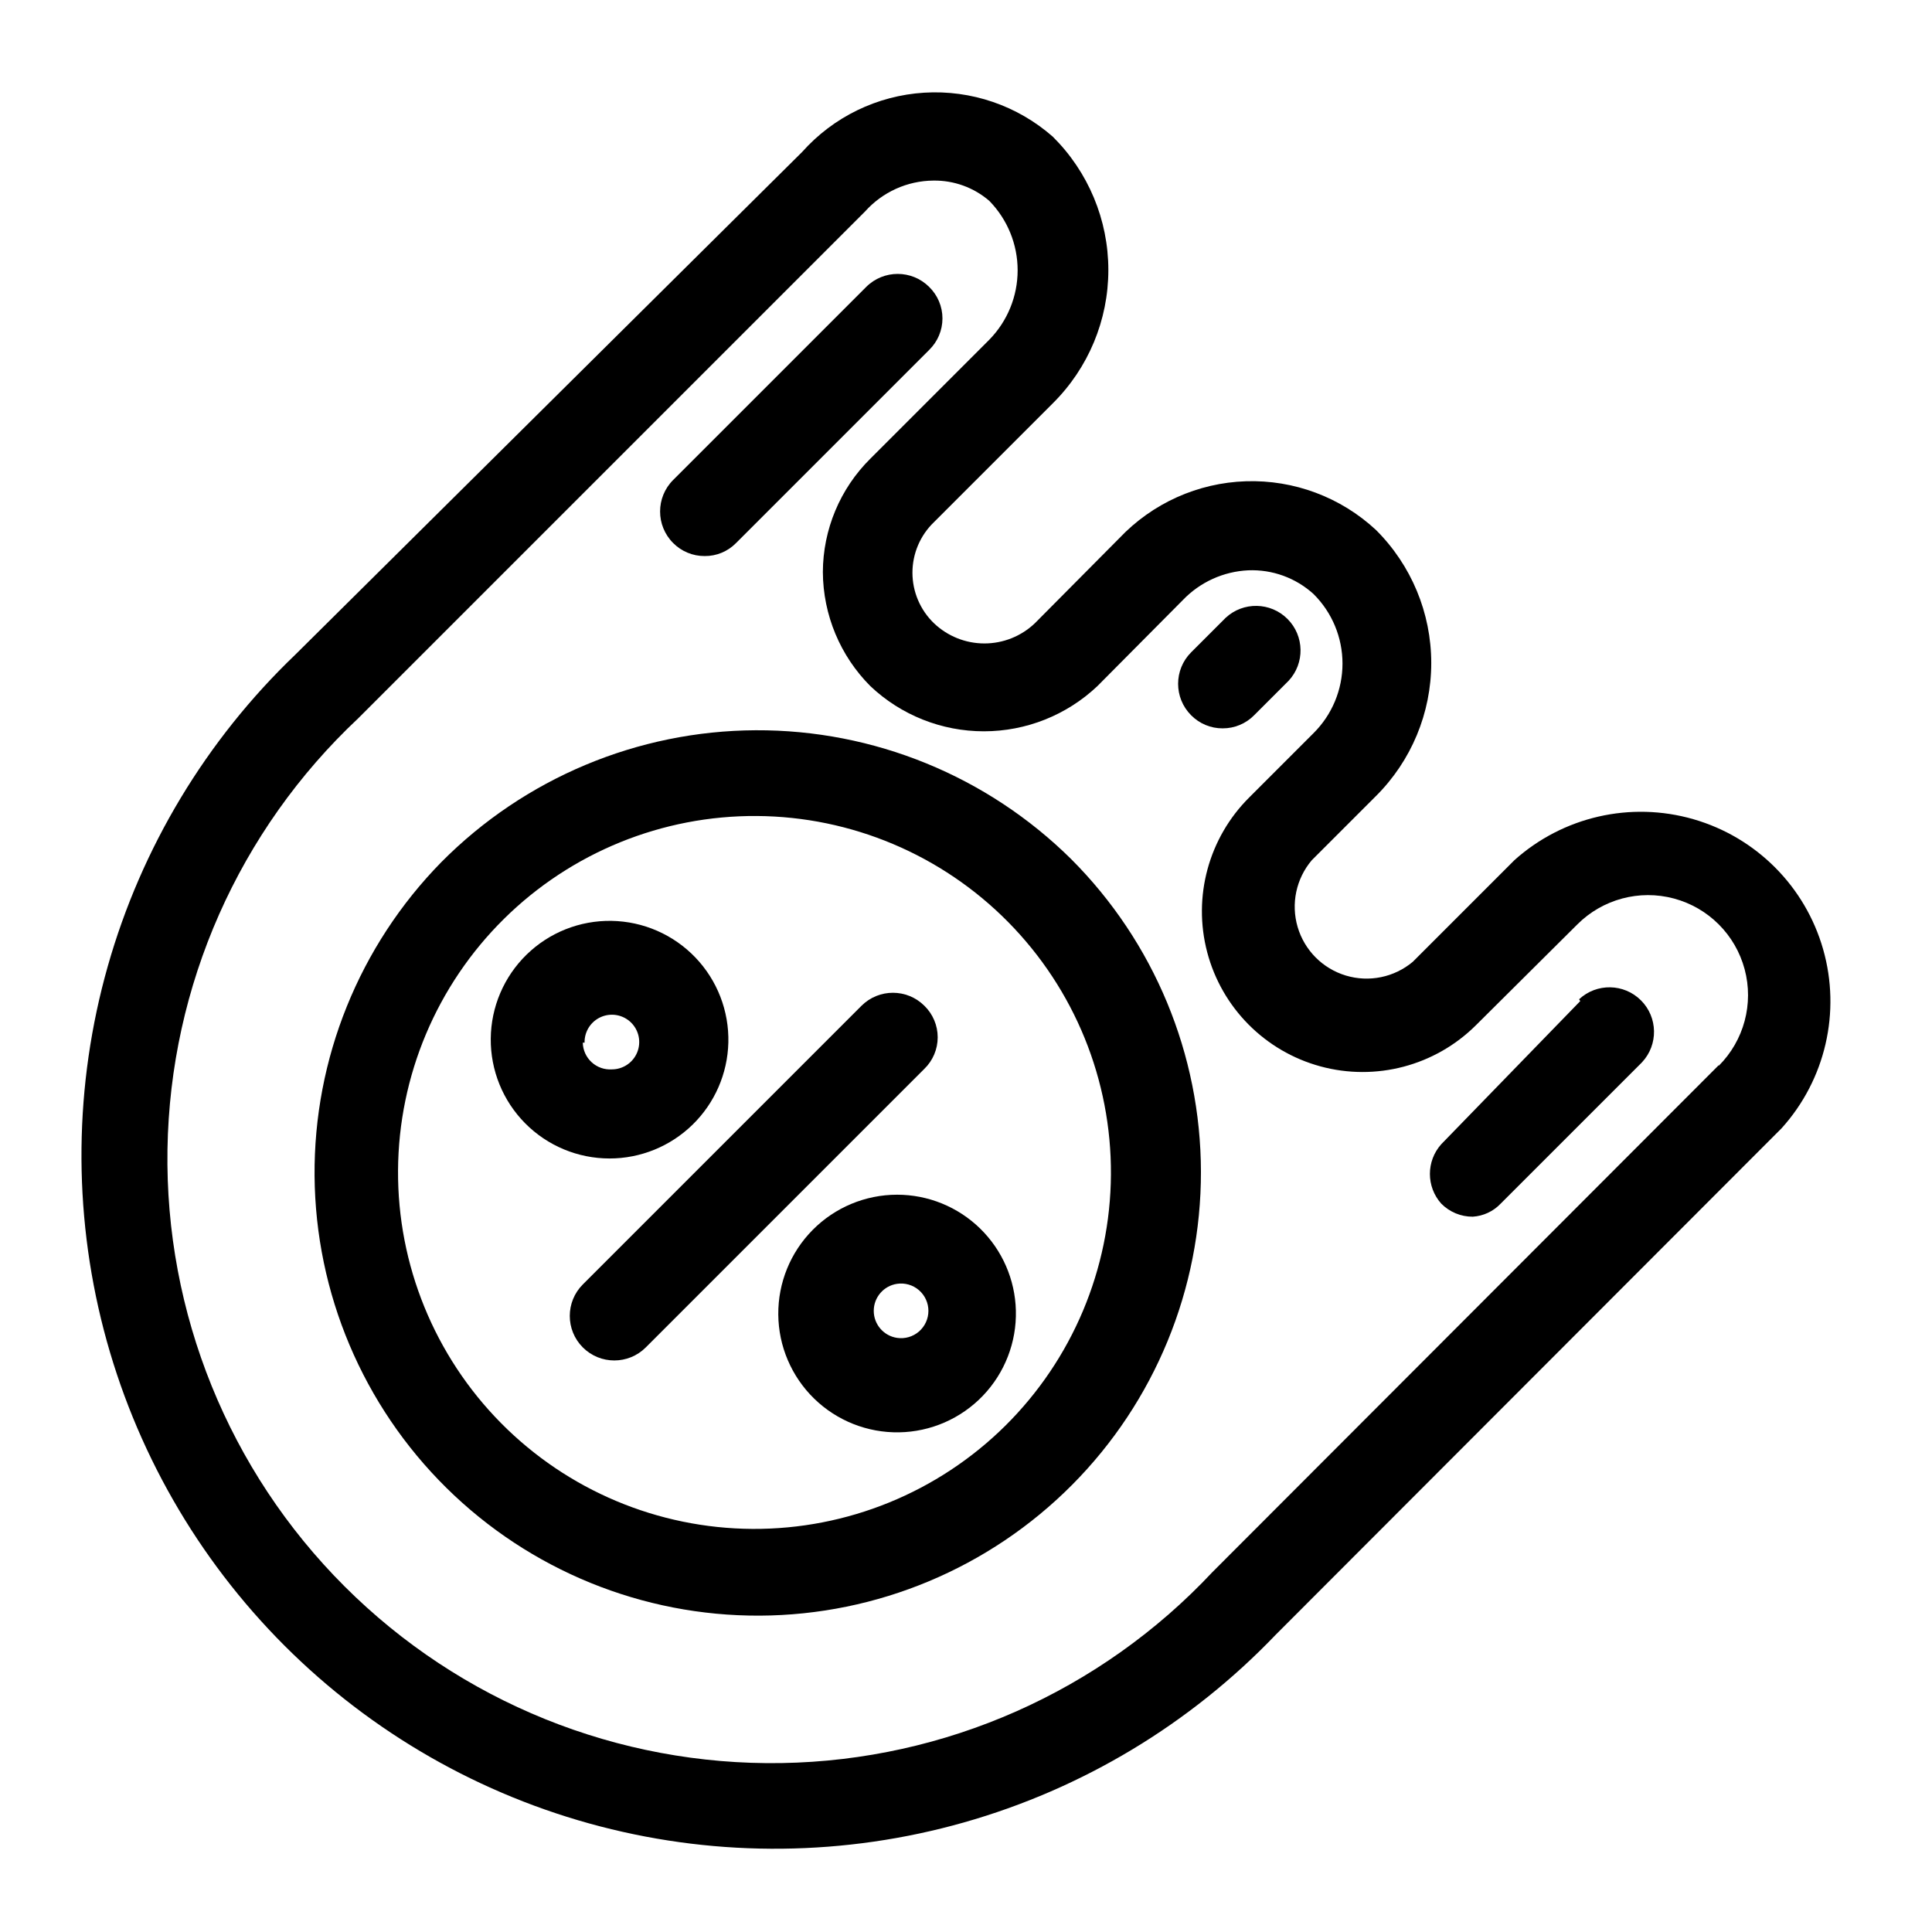 <?xml version="1.0" encoding="UTF-8"?>
<!-- The Best Svg Icon site in the world: iconSvg.co, Visit us! https://iconsvg.co -->
<svg fill="#000000" width="800px" height="800px" version="1.1" viewBox="144 144 512 512" xmlns="http://www.w3.org/2000/svg">
 <g>
  <path d="m260.98 372.45c-21.773 22.188-33.859 52.102-33.617 83.188 0.246 31.082 12.805 60.805 34.922 82.645 22.121 21.844 51.996 34.023 83.082 33.879 31.082-0.148 60.844-12.613 82.754-34.66 21.914-22.051 34.188-51.887 34.141-82.973-0.047-31.086-12.418-60.883-34.395-82.863-22.246-22.008-52.316-34.289-83.609-34.141-31.289 0.148-61.242 12.711-83.277 34.926zm149.41 149.41v0.004c-17.816 17.625-41.902 27.449-66.961 27.312-25.062-0.137-49.039-10.227-66.656-28.047-17.621-17.824-27.438-41.914-27.289-66.973s10.246-49.035 28.074-66.645c17.828-17.613 41.926-27.418 66.984-27.262 25.059 0.156 49.027 10.266 66.633 28.102 17.586 17.816 27.383 41.883 27.234 66.918-0.148 25.031-10.227 48.984-28.02 66.594z"/>
  <path d="m545.32 371.97-26.922 26.922c-4.922 4.125-11.59 5.492-17.738 3.637s-10.949-6.684-12.766-12.84c-1.82-6.16-0.414-12.82 3.738-17.719l17.004-17.004c9.383-9.336 14.66-22.027 14.66-35.266s-5.277-25.93-14.66-35.266c-9.34-8.676-21.723-13.309-34.461-12.895-12.738 0.41-24.797 5.84-33.555 15.098l-22.355 22.516c-3.606 3.445-8.398 5.367-13.383 5.367s-9.777-1.922-13.383-5.367c-3.637-3.504-5.691-8.336-5.691-13.383 0-5.051 2.055-9.883 5.691-13.383l31.488-31.488c9.434-9.344 14.738-22.07 14.738-35.344 0-13.277-5.305-26.004-14.738-35.348-9.371-8.227-21.617-12.414-34.062-11.645-12.449 0.766-24.086 6.422-32.375 15.738l-134.3 133.2c-23.621 22.617-40.777 51.129-49.695 82.59-8.918 31.465-9.277 64.734-1.043 96.383 8.234 31.648 24.77 60.523 47.891 83.648 23.125 23.125 52 39.656 83.648 47.891 31.648 8.238 64.922 7.879 96.383-1.043 31.461-8.918 59.973-26.074 82.59-49.691l134.14-134.3c11.59-12.859 15.738-30.781 10.98-47.426-4.754-16.641-17.746-29.664-34.379-34.457-16.637-4.793-34.566-0.684-47.449 10.875zm54.16 54.316-134.14 134.3c-29.645 31.652-70.855 49.93-114.21 50.645-43.359 0.719-85.156-16.18-115.83-46.836-30.676-30.652-47.605-72.438-46.918-115.8s18.934-84.586 50.566-114.25l134.3-134.3c4.613-5.16 11.188-8.133 18.105-8.188 5.422-0.082 10.684 1.82 14.801 5.352 4.824 4.918 7.531 11.531 7.531 18.422s-2.707 13.504-7.531 18.418l-31.488 31.488c-8.031 7.953-12.562 18.773-12.598 30.074 0.062 11.34 4.586 22.199 12.598 30.227 8.125 7.684 18.887 11.965 30.07 11.965s21.945-4.281 30.07-11.965l22.672-22.828c4.551-4.746 10.75-7.562 17.316-7.871 6.379-0.262 12.602 2 17.32 6.297 4.902 4.875 7.66 11.504 7.66 18.418 0 6.918-2.758 13.547-7.66 18.422l-17.004 17.004c-10.801 10.715-15.062 26.379-11.184 41.09 3.883 14.711 15.312 26.23 29.992 30.227 14.68 3.996 30.375-0.145 41.176-10.859l26.922-26.766c6.695-6.691 16.449-9.305 25.594-6.856 9.145 2.449 16.285 9.59 18.734 18.734 2.453 9.145-0.164 18.898-6.856 25.594z"/>
  <path d="m337.02 420.31c0.207-8.395-2.941-16.523-8.754-22.582-5.812-6.062-13.801-9.547-22.199-9.688-8.395-0.141-16.496 3.074-22.508 8.938-6.012 5.859-9.434 13.879-9.504 22.277-0.074 8.395 3.211 16.473 9.121 22.434 5.91 5.965 13.957 9.32 22.355 9.32 8.215 0.004 16.109-3.207 21.992-8.941 5.883-5.734 9.289-13.543 9.496-21.758zm-38.102 0c-0.062-2.941 1.66-5.633 4.359-6.801 2.699-1.172 5.84-0.594 7.945 1.465 2.106 2.059 2.754 5.188 1.641 7.914-1.109 2.723-3.762 4.504-6.703 4.508-1.973 0.129-3.914-0.555-5.371-1.895-1.457-1.336-2.305-3.215-2.344-5.191z"/>
  <path d="m381.73 460.61c-8.395 0.004-16.441 3.359-22.352 9.32-5.91 5.965-9.195 14.039-9.125 22.438 0.07 8.395 3.492 16.414 9.504 22.277 6.012 5.859 14.117 9.078 22.512 8.938 8.395-0.141 16.387-3.629 22.199-9.688 5.809-6.062 8.961-14.191 8.75-22.586-0.203-8.211-3.613-16.02-9.496-21.758-5.883-5.734-13.773-8.945-21.992-8.941zm0 37.941c-3.547-0.527-6.176-3.574-6.176-7.16 0-3.59 2.629-6.637 6.176-7.164 2.086-0.312 4.199 0.301 5.797 1.676 1.594 1.379 2.512 3.379 2.512 5.488 0 2.106-0.918 4.106-2.512 5.484-1.598 1.375-3.711 1.988-5.797 1.676z"/>
  <path d="m388.98 410.55c-4.609-4.606-12.078-4.606-16.688 0l-73.84 73.84c-4.606 4.609-4.606 12.078 0 16.688 4.609 4.606 12.078 4.606 16.688 0l73.84-73.84c2.25-2.191 3.519-5.199 3.519-8.344 0-3.141-1.27-6.152-3.519-8.344z"/>
  <path d="m562.79 409.29-36.844 37.941c-4.008 4.484-4.008 11.262 0 15.746 2.203 2.227 5.211 3.477 8.348 3.461 2.812-0.18 5.457-1.414 7.398-3.461l37.473-37.473h-0.004c4.336-4.652 4.211-11.902-0.289-16.398-4.496-4.496-11.746-4.625-16.398-0.289z"/>
  <path d="m330.73 291.36c3.137 0.035 6.152-1.219 8.344-3.461l51.168-51.168c2.25-2.195 3.519-5.203 3.519-8.348 0-3.141-1.27-6.148-3.519-8.344-4.609-4.602-12.078-4.602-16.691 0l-51.168 51.168c-4.602 4.613-4.602 12.078 0 16.691 2.203 2.227 5.211 3.477 8.348 3.461z"/>
  <path d="m468.01 337.02c3.137 0.016 6.144-1.234 8.344-3.465l9.133-9.133c4.336-4.652 4.207-11.902-0.289-16.398-4.496-4.496-11.746-4.625-16.398-0.289l-9.133 9.133c-4.606 4.609-4.606 12.078 0 16.688 2.203 2.231 5.211 3.481 8.344 3.465z"/>
 </g>
</svg>